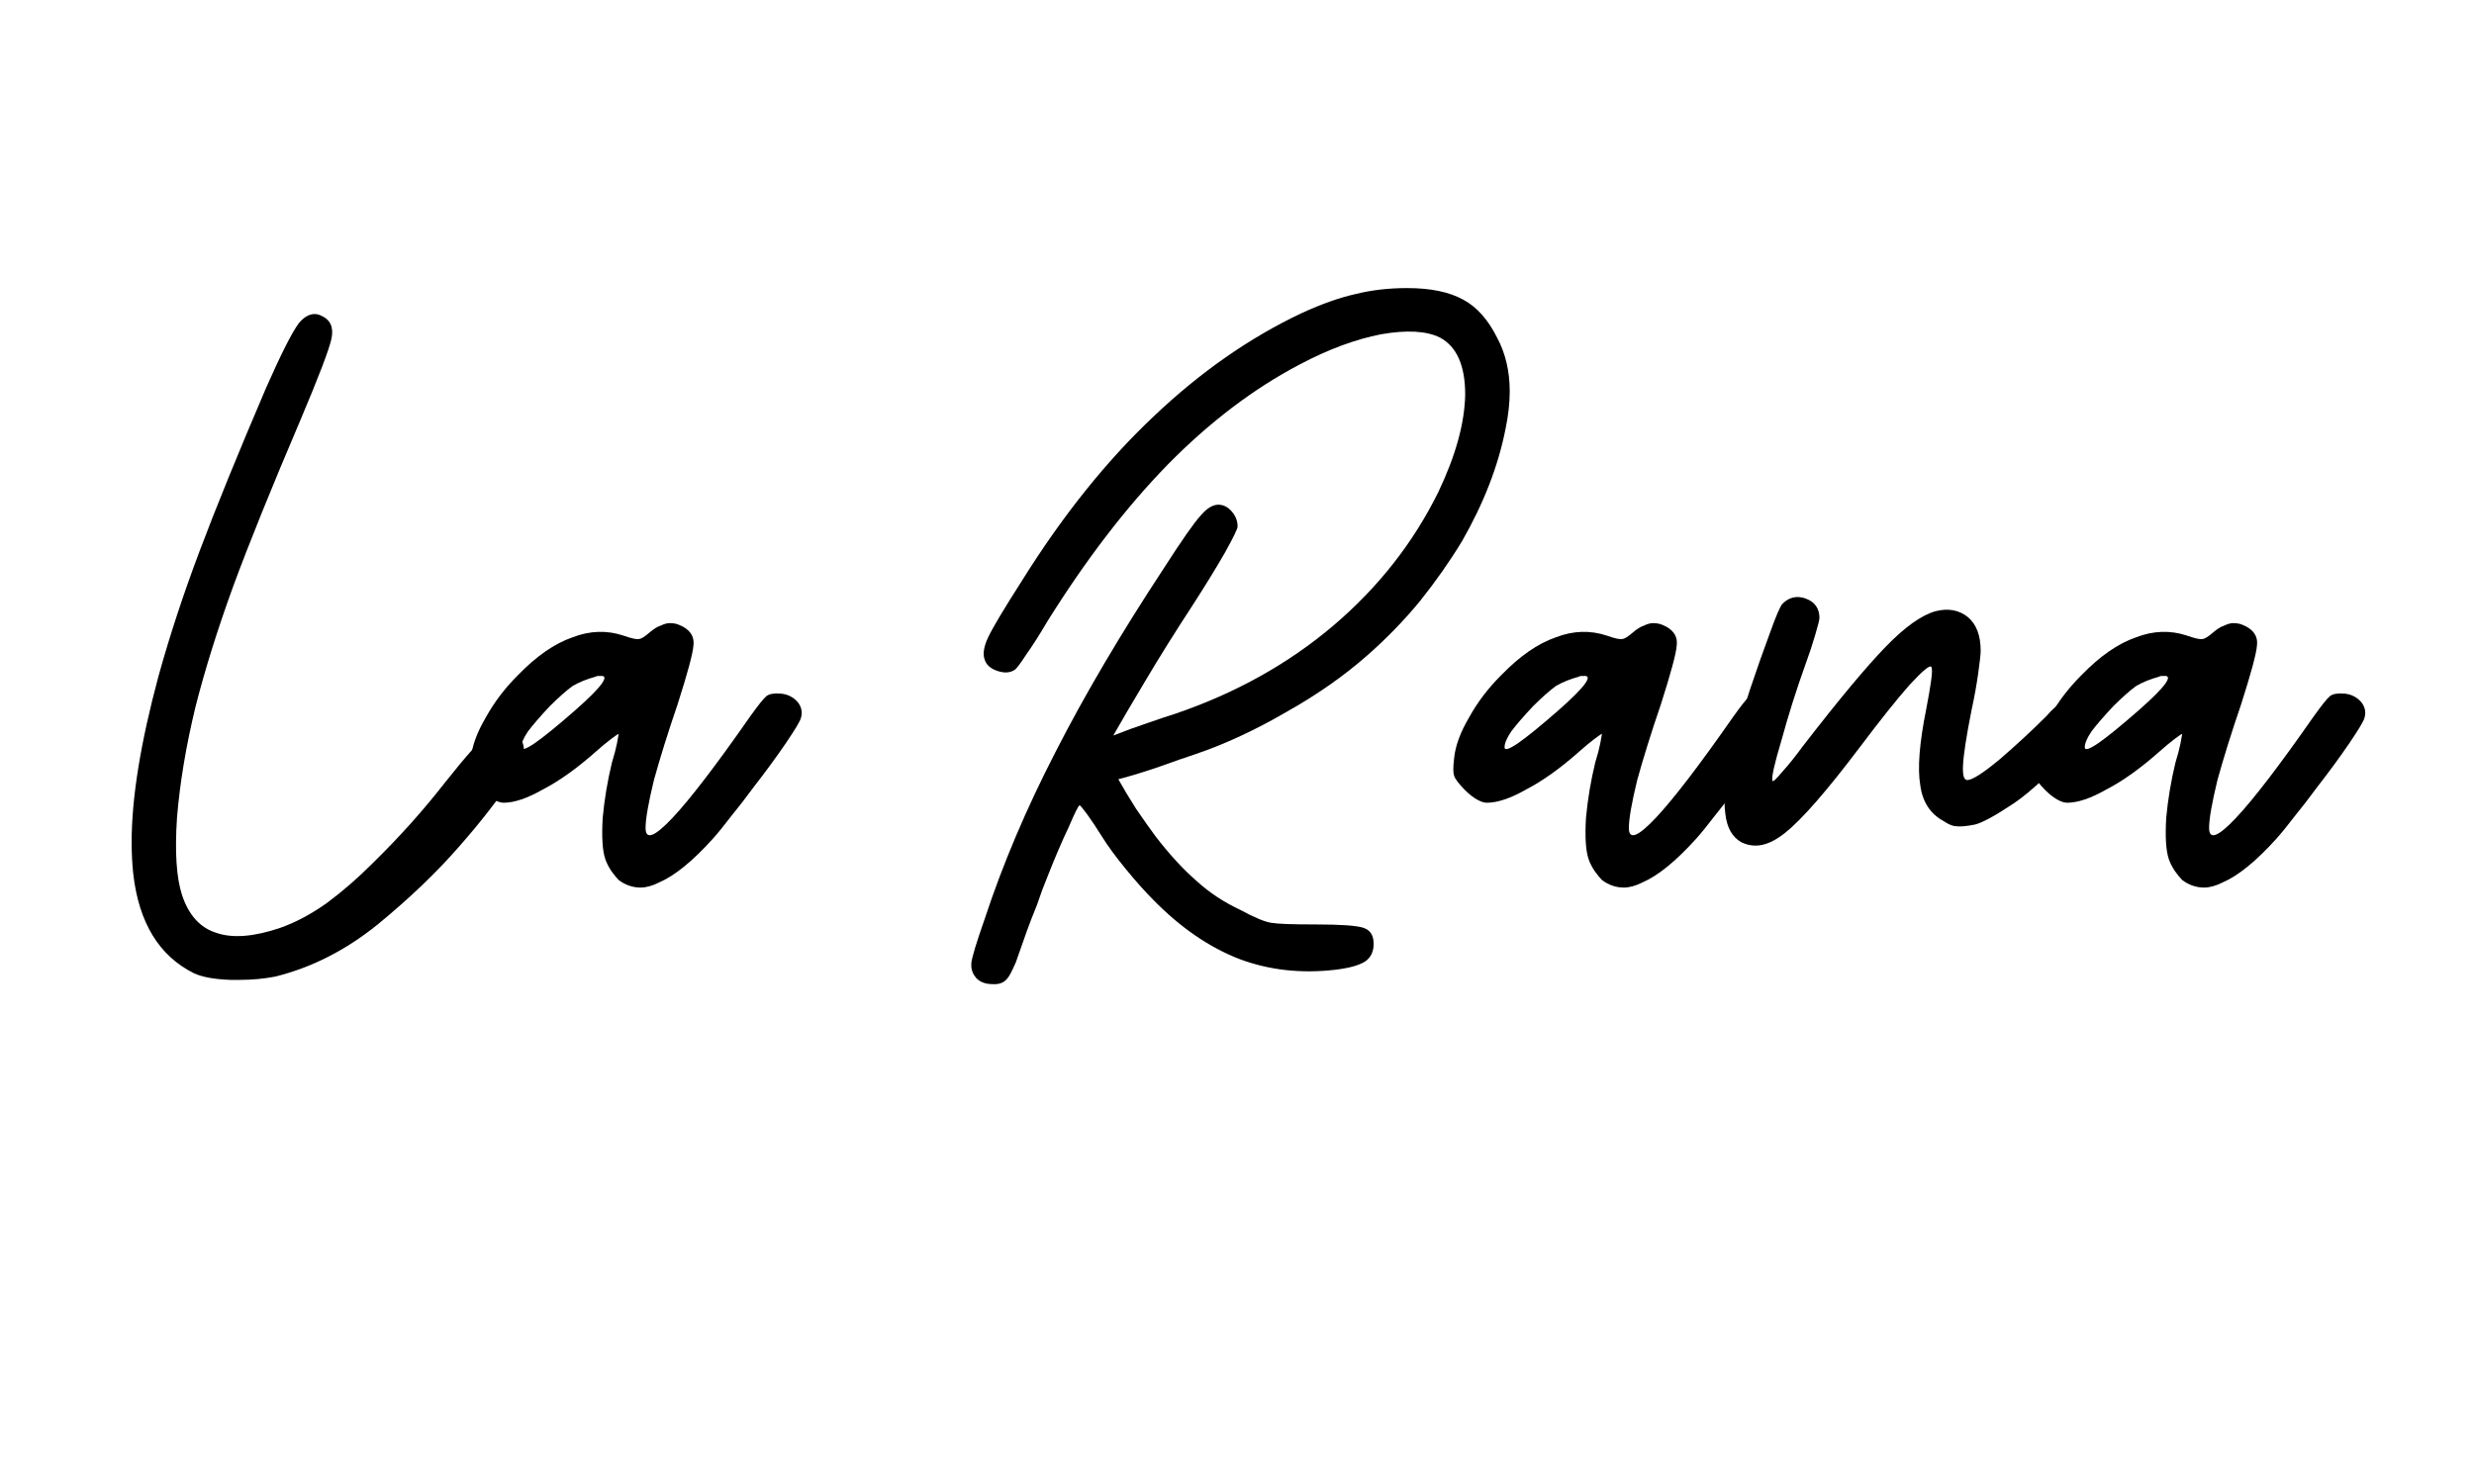 <?xml version="1.0" encoding="utf-8"?>
<svg xmlns="http://www.w3.org/2000/svg" height="300" preserveAspectRatio="xMidYMid meet" version="1.2" viewBox="0 0 375 225" width="500" zoomAndPan="magnify">
  <defs/>
  <g id="c8e7e2adc0">
    <g style="fill:#000000;fill-opacity:1;">
      <g transform="translate(22.5, 146.662)">
        <path d="M 6.875 0.891 C 1.613 -1.742 -1.441 -6.75 -2.297 -14.125 C -2.461 -15.656 -2.547 -17.27 -2.547 -18.969 C -2.547 -25.676 -1.188 -34.078 1.531 -44.172 C 3.227 -50.285 5.305 -56.609 7.766 -63.141 C 10.223 -69.672 13.578 -77.906 17.828 -87.844 C 20.117 -93.02 21.77 -96.285 22.781 -97.641 C 23.551 -98.578 24.359 -99.047 25.203 -99.047 C 25.547 -99.047 25.883 -98.957 26.219 -98.781 C 27.582 -98.188 28.094 -97.039 27.75 -95.344 C 27.414 -93.738 25.848 -89.625 23.047 -83 C 18.629 -72.645 15.234 -64.242 12.859 -57.797 C 10.484 -51.266 8.57 -45.156 7.125 -39.469 C 5.688 -33.52 4.754 -27.914 4.328 -22.656 C 3.984 -17.477 4.238 -13.578 5.094 -10.953 C 6.113 -7.891 7.852 -5.977 10.312 -5.219 C 12.77 -4.375 15.992 -4.629 19.984 -5.984 C 22.359 -6.828 24.734 -8.098 27.109 -9.797 C 29.492 -11.578 31.785 -13.57 33.984 -15.781 C 38.055 -19.77 41.707 -23.844 44.938 -28 C 48.164 -32.082 50.414 -34.586 51.688 -35.516 C 53.039 -36.273 54.484 -36.109 56.016 -35.016 C 56.609 -34.504 56.906 -33.82 56.906 -32.969 C 56.906 -31.863 56.312 -30.336 55.125 -28.391 C 54.363 -27.367 53.301 -25.969 51.938 -24.188 C 50.582 -22.406 48.973 -20.453 47.109 -18.328 C 43.711 -14.422 39.594 -10.477 34.75 -6.5 C 29.914 -2.594 24.738 0.039 19.219 1.406 C 17.52 1.738 15.695 1.906 13.75 1.906 L 12.469 1.906 C 10.008 1.82 8.145 1.484 6.875 0.891 Z M 6.875 0.891" style="stroke:none"/>
      </g>
    </g>
    <g style="fill:#000000;fill-opacity:1;">
      <g transform="translate(74.557, 146.662)">
        <path d="M 28.891 -51.688 C 30.172 -51.008 30.723 -50.031 30.547 -48.75 C 30.461 -47.562 29.66 -44.594 28.141 -39.844 C 26.691 -35.602 25.5 -31.785 24.562 -28.391 C 23.719 -24.91 23.297 -22.488 23.297 -21.125 C 23.297 -19.258 24.656 -19.77 27.375 -22.656 C 30.082 -25.539 33.984 -30.633 39.078 -37.938 C 40.348 -39.719 41.195 -40.781 41.625 -41.125 C 42.051 -41.457 42.773 -41.582 43.797 -41.5 C 44.805 -41.414 45.656 -40.992 46.344 -40.234 C 46.758 -39.723 46.969 -39.172 46.969 -38.578 C 46.969 -38.316 46.926 -38.062 46.844 -37.812 C 46.758 -37.383 46 -36.109 44.562 -33.984 C 43.113 -31.867 41.5 -29.664 39.719 -27.375 C 38.531 -25.758 37.383 -24.273 36.281 -22.922 C 35.176 -21.473 34.242 -20.328 33.484 -19.484 C 30.422 -16.086 27.703 -13.879 25.328 -12.859 C 24.316 -12.348 23.383 -12.094 22.531 -12.094 C 21.344 -12.094 20.238 -12.473 19.219 -13.234 C 18.883 -13.578 18.504 -14.047 18.078 -14.641 C 17.648 -15.316 17.352 -15.91 17.188 -16.422 C 16.758 -17.691 16.629 -19.77 16.797 -22.656 C 17.055 -25.457 17.523 -28.258 18.203 -31.062 C 18.547 -32.164 18.801 -33.141 18.969 -33.984 C 19.133 -34.836 19.219 -35.305 19.219 -35.391 C 19.133 -35.391 18.754 -35.133 18.078 -34.625 C 17.398 -34.113 16.633 -33.477 15.781 -32.719 C 12.895 -30.164 10.223 -28.254 7.766 -26.984 C 5.391 -25.629 3.395 -24.953 1.781 -24.953 C 1.352 -24.953 0.844 -25.117 0.25 -25.453 C -0.344 -25.797 -0.938 -26.266 -1.531 -26.859 C -2.457 -27.797 -3.008 -28.52 -3.188 -29.031 C -3.27 -29.281 -3.312 -29.617 -3.312 -30.047 C -3.312 -30.473 -3.27 -31.023 -3.188 -31.703 C -3.008 -33.566 -2.242 -35.645 -0.891 -37.938 C 0.379 -40.227 1.992 -42.348 3.953 -44.297 C 6.742 -47.18 9.5 -49.094 12.219 -50.031 C 14.852 -51.051 17.441 -51.133 19.984 -50.281 C 21.172 -49.863 21.938 -49.695 22.281 -49.781 C 22.613 -49.781 23.164 -50.117 23.938 -50.797 C 24.531 -51.305 25.082 -51.645 25.594 -51.812 C 26.102 -52.062 26.566 -52.188 26.984 -52.188 C 27.328 -52.188 27.664 -52.145 28 -52.062 C 28.258 -51.977 28.555 -51.852 28.891 -51.688 Z M 15.656 -44.047 C 14.383 -43.703 13.238 -43.234 12.219 -42.641 C 11.289 -41.961 10.145 -40.945 8.781 -39.594 C 7.344 -38.062 6.238 -36.785 5.469 -35.766 C 4.789 -34.754 4.453 -33.953 4.453 -33.359 C 4.453 -32.848 5.133 -33.055 6.5 -33.984 C 7.852 -34.922 9.891 -36.578 12.609 -38.953 C 14.723 -40.816 16.078 -42.176 16.672 -43.031 C 17.266 -43.875 17.18 -44.254 16.422 -44.172 L 16.047 -44.172 C 15.953 -44.172 15.82 -44.129 15.656 -44.047 Z M 15.656 -44.047" style="stroke:none"/>
      </g>
    </g>
    <g style="fill:#000000;fill-opacity:1;">
      <g transform="translate(115.413, 146.662)">
        <path d="" style="stroke:none"/>
      </g>
    </g>
    <g style="fill:#000000;fill-opacity:1;">
      <g transform="translate(150.542, 146.662)">
        <path d="M 76.375 -95.484 C 77.656 -93.098 78.297 -90.379 78.297 -87.328 C 78.297 -85.547 78.082 -83.641 77.656 -81.609 C 76.551 -76.004 74.344 -70.316 71.031 -64.547 C 69.164 -61.484 67.047 -58.469 64.672 -55.5 C 62.297 -52.613 59.664 -49.898 56.781 -47.359 C 53.219 -44.211 49.098 -41.328 44.422 -38.703 C 39.754 -35.984 35.176 -33.859 30.688 -32.328 C 29.156 -31.828 27.328 -31.191 25.203 -30.422 C 22.992 -29.66 20.914 -29.023 18.969 -28.516 C 19.727 -27.16 20.617 -25.676 21.641 -24.062 C 22.742 -22.445 23.766 -21.004 24.703 -19.734 C 26.816 -17.016 28.852 -14.805 30.812 -13.109 C 32.758 -11.328 35.008 -9.844 37.562 -8.656 C 39.594 -7.551 41.117 -6.914 42.141 -6.75 C 43.066 -6.582 45.316 -6.5 48.891 -6.5 C 52.703 -6.5 55.117 -6.328 56.141 -5.984 C 57.16 -5.641 57.672 -4.832 57.672 -3.562 C 57.672 -2.375 57.242 -1.484 56.391 -0.891 C 55.461 -0.297 53.938 0.125 51.812 0.375 C 46.633 0.969 41.797 0.422 37.297 -1.266 C 32.711 -3.055 28.383 -6.031 24.312 -10.188 C 23.039 -11.457 21.641 -13.023 20.109 -14.891 C 18.586 -16.754 17.398 -18.367 16.547 -19.734 C 15.703 -21.086 14.941 -22.234 14.266 -23.172 C 13.578 -24.098 13.191 -24.562 13.109 -24.562 C 12.941 -24.562 12.391 -23.461 11.453 -21.266 C 10.441 -19.141 9.383 -16.676 8.281 -13.875 C 7.688 -12.438 7.133 -10.953 6.625 -9.422 C 6.031 -7.973 5.52 -6.656 5.094 -5.469 C 4.5 -3.77 3.945 -2.203 3.438 -0.766 C 2.844 0.586 2.422 1.395 2.172 1.656 C 1.66 2.332 0.895 2.629 -0.125 2.547 C -1.145 2.547 -1.953 2.25 -2.547 1.656 C -3.055 1.062 -3.312 0.426 -3.312 -0.25 L -3.312 -0.641 C -3.227 -1.484 -2.547 -3.734 -1.266 -7.391 C 1.441 -15.617 5.004 -24.02 9.422 -32.594 C 13.836 -41.25 19.312 -50.539 25.844 -60.469 C 28.562 -64.707 30.426 -67.379 31.438 -68.484 C 32.375 -69.586 33.27 -70.141 34.125 -70.141 C 34.883 -70.141 35.562 -69.801 36.156 -69.125 C 36.75 -68.445 37.047 -67.68 37.047 -66.828 C 37.047 -66.492 36.41 -65.18 35.141 -62.891 C 33.773 -60.516 32.16 -57.883 30.297 -55 C 27.578 -50.832 25.16 -46.969 23.047 -43.406 C 20.922 -39.844 19.305 -37.086 18.203 -35.141 C 19.898 -35.816 21.641 -36.453 23.422 -37.047 C 25.117 -37.641 26.52 -38.109 27.625 -38.453 C 36.789 -41.586 44.77 -46.039 51.562 -51.812 C 58.352 -57.582 63.656 -64.328 67.469 -72.047 C 70.102 -77.566 71.461 -82.492 71.547 -86.828 C 71.547 -91.234 70.27 -94.117 67.719 -95.484 C 65.688 -96.492 62.719 -96.66 58.812 -95.984 C 54.906 -95.223 50.789 -93.695 46.469 -91.406 C 39.508 -87.758 32.848 -82.707 26.484 -76.25 C 20.117 -69.719 14.004 -61.742 8.141 -52.328 C 7.047 -50.453 5.988 -48.797 4.969 -47.359 C 4.031 -45.91 3.438 -45.145 3.188 -45.062 C 2.508 -44.633 1.66 -44.594 0.641 -44.938 C -0.379 -45.281 -1.016 -45.832 -1.266 -46.594 C -1.609 -47.438 -1.441 -48.582 -0.766 -50.031 C -0.086 -51.469 1.609 -54.312 4.328 -58.562 C 10.523 -68.488 17.188 -76.805 24.312 -83.516 C 31.352 -90.211 38.82 -95.43 46.719 -99.172 C 49.863 -100.609 52.625 -101.582 55 -102.094 C 57.375 -102.688 59.961 -102.984 62.766 -102.984 C 66.328 -102.984 69.172 -102.391 71.297 -101.203 C 73.328 -100.098 75.02 -98.191 76.375 -95.484 Z M 76.375 -95.484" style="stroke:none"/>
      </g>
    </g>
    <g style="fill:#000000;fill-opacity:1;">
      <g transform="translate(223.6, 146.662)">
        <path d="M 28.891 -51.688 C 30.172 -51.008 30.723 -50.031 30.547 -48.75 C 30.461 -47.562 29.66 -44.594 28.141 -39.844 C 26.691 -35.602 25.5 -31.785 24.562 -28.391 C 23.719 -24.91 23.297 -22.488 23.297 -21.125 C 23.297 -19.258 24.656 -19.77 27.375 -22.656 C 30.082 -25.539 33.984 -30.633 39.078 -37.938 C 40.348 -39.719 41.195 -40.781 41.625 -41.125 C 42.051 -41.457 42.773 -41.582 43.797 -41.5 C 44.805 -41.414 45.656 -40.992 46.344 -40.234 C 46.758 -39.723 46.969 -39.172 46.969 -38.578 C 46.969 -38.316 46.926 -38.062 46.844 -37.812 C 46.758 -37.383 46 -36.109 44.562 -33.984 C 43.113 -31.867 41.5 -29.664 39.719 -27.375 C 38.531 -25.758 37.383 -24.273 36.281 -22.922 C 35.176 -21.473 34.242 -20.328 33.484 -19.484 C 30.422 -16.086 27.703 -13.879 25.328 -12.859 C 24.316 -12.348 23.383 -12.094 22.531 -12.094 C 21.344 -12.094 20.238 -12.473 19.219 -13.234 C 18.883 -13.578 18.504 -14.047 18.078 -14.641 C 17.648 -15.316 17.352 -15.91 17.188 -16.422 C 16.758 -17.691 16.629 -19.77 16.797 -22.656 C 17.055 -25.457 17.523 -28.258 18.203 -31.062 C 18.547 -32.164 18.801 -33.141 18.969 -33.984 C 19.133 -34.836 19.219 -35.305 19.219 -35.391 C 19.133 -35.391 18.754 -35.133 18.078 -34.625 C 17.398 -34.113 16.633 -33.477 15.781 -32.719 C 12.895 -30.164 10.223 -28.254 7.766 -26.984 C 5.391 -25.629 3.395 -24.953 1.781 -24.953 C 1.352 -24.953 0.844 -25.117 0.25 -25.453 C -0.344 -25.797 -0.938 -26.266 -1.531 -26.859 C -2.457 -27.797 -3.008 -28.52 -3.188 -29.031 C -3.27 -29.281 -3.312 -29.617 -3.312 -30.047 C -3.312 -30.473 -3.27 -31.023 -3.188 -31.703 C -3.008 -33.566 -2.242 -35.645 -0.891 -37.938 C 0.379 -40.227 1.992 -42.348 3.953 -44.297 C 6.742 -47.18 9.5 -49.094 12.219 -50.031 C 14.852 -51.051 17.441 -51.133 19.984 -50.281 C 21.172 -49.863 21.938 -49.695 22.281 -49.781 C 22.613 -49.781 23.164 -50.117 23.938 -50.797 C 24.531 -51.305 25.082 -51.645 25.594 -51.812 C 26.102 -52.062 26.566 -52.188 26.984 -52.188 C 27.328 -52.188 27.664 -52.145 28 -52.062 C 28.258 -51.977 28.555 -51.852 28.891 -51.688 Z M 15.656 -44.047 C 14.383 -43.703 13.238 -43.234 12.219 -42.641 C 11.289 -41.961 10.145 -40.945 8.781 -39.594 C 7.344 -38.062 6.238 -36.785 5.469 -35.766 C 4.789 -34.754 4.453 -33.953 4.453 -33.359 C 4.453 -32.848 5.133 -33.055 6.5 -33.984 C 7.852 -34.922 9.891 -36.578 12.609 -38.953 C 14.723 -40.816 16.078 -42.176 16.672 -43.031 C 17.266 -43.875 17.18 -44.254 16.422 -44.172 L 16.047 -44.172 C 15.953 -44.172 15.82 -44.129 15.656 -44.047 Z M 15.656 -44.047" style="stroke:none"/>
      </g>
    </g>
    <g style="fill:#000000;fill-opacity:1;">
      <g transform="translate(264.457, 146.662)">
        <path d="M -0.516 -18.969 C -1.867 -19.727 -2.672 -21.129 -2.922 -23.172 C -3.016 -23.766 -3.062 -24.398 -3.062 -25.078 C -3.062 -26.773 -2.805 -28.812 -2.297 -31.188 C -2.035 -32.457 -1.648 -34.07 -1.141 -36.031 C -0.547 -37.895 0.086 -39.891 0.766 -42.016 C 1.785 -45.066 2.801 -47.953 3.812 -50.672 C 4.75 -53.297 5.391 -54.781 5.734 -55.125 C 6.41 -55.801 7.172 -56.141 8.016 -56.141 C 8.441 -56.141 8.867 -56.055 9.297 -55.891 C 10.648 -55.379 11.328 -54.398 11.328 -52.953 C 11.328 -52.703 11.113 -51.852 10.688 -50.406 C 10.27 -48.969 9.766 -47.441 9.172 -45.828 C 7.805 -42.004 6.613 -38.227 5.594 -34.5 C 4.5 -30.852 4.035 -28.773 4.203 -28.266 C 4.285 -28.086 4.75 -28.508 5.594 -29.531 C 6.531 -30.551 7.594 -31.867 8.781 -33.484 C 14.219 -40.523 18.422 -45.57 21.391 -48.625 C 24.273 -51.594 26.773 -53.379 28.891 -53.984 C 30.848 -54.484 32.504 -54.18 33.859 -53.078 C 35.129 -51.984 35.766 -50.289 35.766 -48 C 35.766 -47.488 35.641 -46.344 35.391 -44.562 C 35.141 -42.781 34.801 -40.91 34.375 -38.953 C 33.602 -35.047 33.176 -32.289 33.094 -30.688 C 33.008 -29.156 33.223 -28.391 33.734 -28.391 C 34.492 -28.391 36.148 -29.453 38.703 -31.578 C 41.242 -33.773 43.578 -35.938 45.703 -38.062 C 46.211 -38.656 46.68 -39.125 47.109 -39.469 L 48.25 -40.609 C 49.863 -41.797 51.133 -41.582 52.062 -39.969 C 52.57 -39.207 52.828 -38.445 52.828 -37.688 C 52.828 -37 52.613 -36.359 52.188 -35.766 C 47.352 -30.336 43.535 -26.691 40.734 -24.828 C 37.93 -22.961 35.977 -21.898 34.875 -21.641 C 33.602 -21.391 32.672 -21.305 32.078 -21.391 C 31.566 -21.391 30.93 -21.645 30.172 -22.156 C 28.129 -23.258 26.941 -25.082 26.609 -27.625 C 26.18 -30.164 26.477 -33.984 27.5 -39.078 C 27.832 -40.773 28.086 -42.258 28.266 -43.531 C 28.43 -44.719 28.43 -45.398 28.266 -45.578 C 28.004 -45.828 26.898 -44.895 24.953 -42.781 C 23.004 -40.57 20.5 -37.43 17.438 -33.359 C 12.438 -26.734 8.66 -22.406 6.109 -20.375 C 4.492 -19.094 3.008 -18.453 1.656 -18.453 C 0.895 -18.453 0.172 -18.625 -0.516 -18.969 Z M -0.516 -18.969" style="stroke:none"/>
      </g>
    </g>
    <g style="fill:#000000;fill-opacity:1;">
      <g transform="translate(311.55, 146.662)">
        <path d="M 28.891 -51.688 C 30.172 -51.008 30.723 -50.031 30.547 -48.75 C 30.461 -47.562 29.66 -44.594 28.141 -39.844 C 26.691 -35.602 25.5 -31.785 24.562 -28.391 C 23.719 -24.91 23.297 -22.488 23.297 -21.125 C 23.297 -19.258 24.656 -19.77 27.375 -22.656 C 30.082 -25.539 33.984 -30.633 39.078 -37.938 C 40.348 -39.719 41.195 -40.781 41.625 -41.125 C 42.051 -41.457 42.773 -41.582 43.797 -41.5 C 44.805 -41.414 45.656 -40.992 46.344 -40.234 C 46.758 -39.723 46.969 -39.172 46.969 -38.578 C 46.969 -38.316 46.926 -38.062 46.844 -37.812 C 46.758 -37.383 46 -36.109 44.562 -33.984 C 43.113 -31.867 41.5 -29.664 39.719 -27.375 C 38.531 -25.758 37.383 -24.273 36.281 -22.922 C 35.176 -21.473 34.242 -20.328 33.484 -19.484 C 30.422 -16.086 27.703 -13.879 25.328 -12.859 C 24.316 -12.348 23.383 -12.094 22.531 -12.094 C 21.344 -12.094 20.238 -12.473 19.219 -13.234 C 18.883 -13.578 18.504 -14.047 18.078 -14.641 C 17.648 -15.316 17.352 -15.91 17.188 -16.422 C 16.758 -17.691 16.629 -19.77 16.797 -22.656 C 17.055 -25.457 17.523 -28.258 18.203 -31.062 C 18.547 -32.164 18.801 -33.141 18.969 -33.984 C 19.133 -34.836 19.219 -35.305 19.219 -35.391 C 19.133 -35.391 18.754 -35.133 18.078 -34.625 C 17.398 -34.113 16.633 -33.477 15.781 -32.719 C 12.895 -30.164 10.223 -28.254 7.766 -26.984 C 5.391 -25.629 3.395 -24.953 1.781 -24.953 C 1.352 -24.953 0.844 -25.117 0.25 -25.453 C -0.344 -25.797 -0.938 -26.266 -1.531 -26.859 C -2.457 -27.797 -3.008 -28.52 -3.188 -29.031 C -3.27 -29.281 -3.312 -29.617 -3.312 -30.047 C -3.312 -30.473 -3.27 -31.023 -3.188 -31.703 C -3.008 -33.566 -2.242 -35.645 -0.891 -37.938 C 0.379 -40.227 1.992 -42.348 3.953 -44.297 C 6.742 -47.18 9.5 -49.094 12.219 -50.031 C 14.852 -51.051 17.441 -51.133 19.984 -50.281 C 21.172 -49.863 21.938 -49.695 22.281 -49.781 C 22.613 -49.781 23.164 -50.117 23.938 -50.797 C 24.531 -51.305 25.082 -51.645 25.594 -51.812 C 26.102 -52.062 26.566 -52.188 26.984 -52.188 C 27.328 -52.188 27.664 -52.145 28 -52.062 C 28.258 -51.977 28.555 -51.852 28.891 -51.688 Z M 15.656 -44.047 C 14.383 -43.703 13.238 -43.234 12.219 -42.641 C 11.289 -41.961 10.145 -40.945 8.781 -39.594 C 7.344 -38.062 6.238 -36.785 5.469 -35.766 C 4.789 -34.754 4.453 -33.953 4.453 -33.359 C 4.453 -32.848 5.133 -33.055 6.5 -33.984 C 7.852 -34.922 9.891 -36.578 12.609 -38.953 C 14.723 -40.816 16.078 -42.176 16.672 -43.031 C 17.266 -43.875 17.18 -44.254 16.422 -44.172 L 16.047 -44.172 C 15.953 -44.172 15.82 -44.129 15.656 -44.047 Z M 15.656 -44.047" style="stroke:none"/>
      </g>
    </g>
  </g>
</svg>
